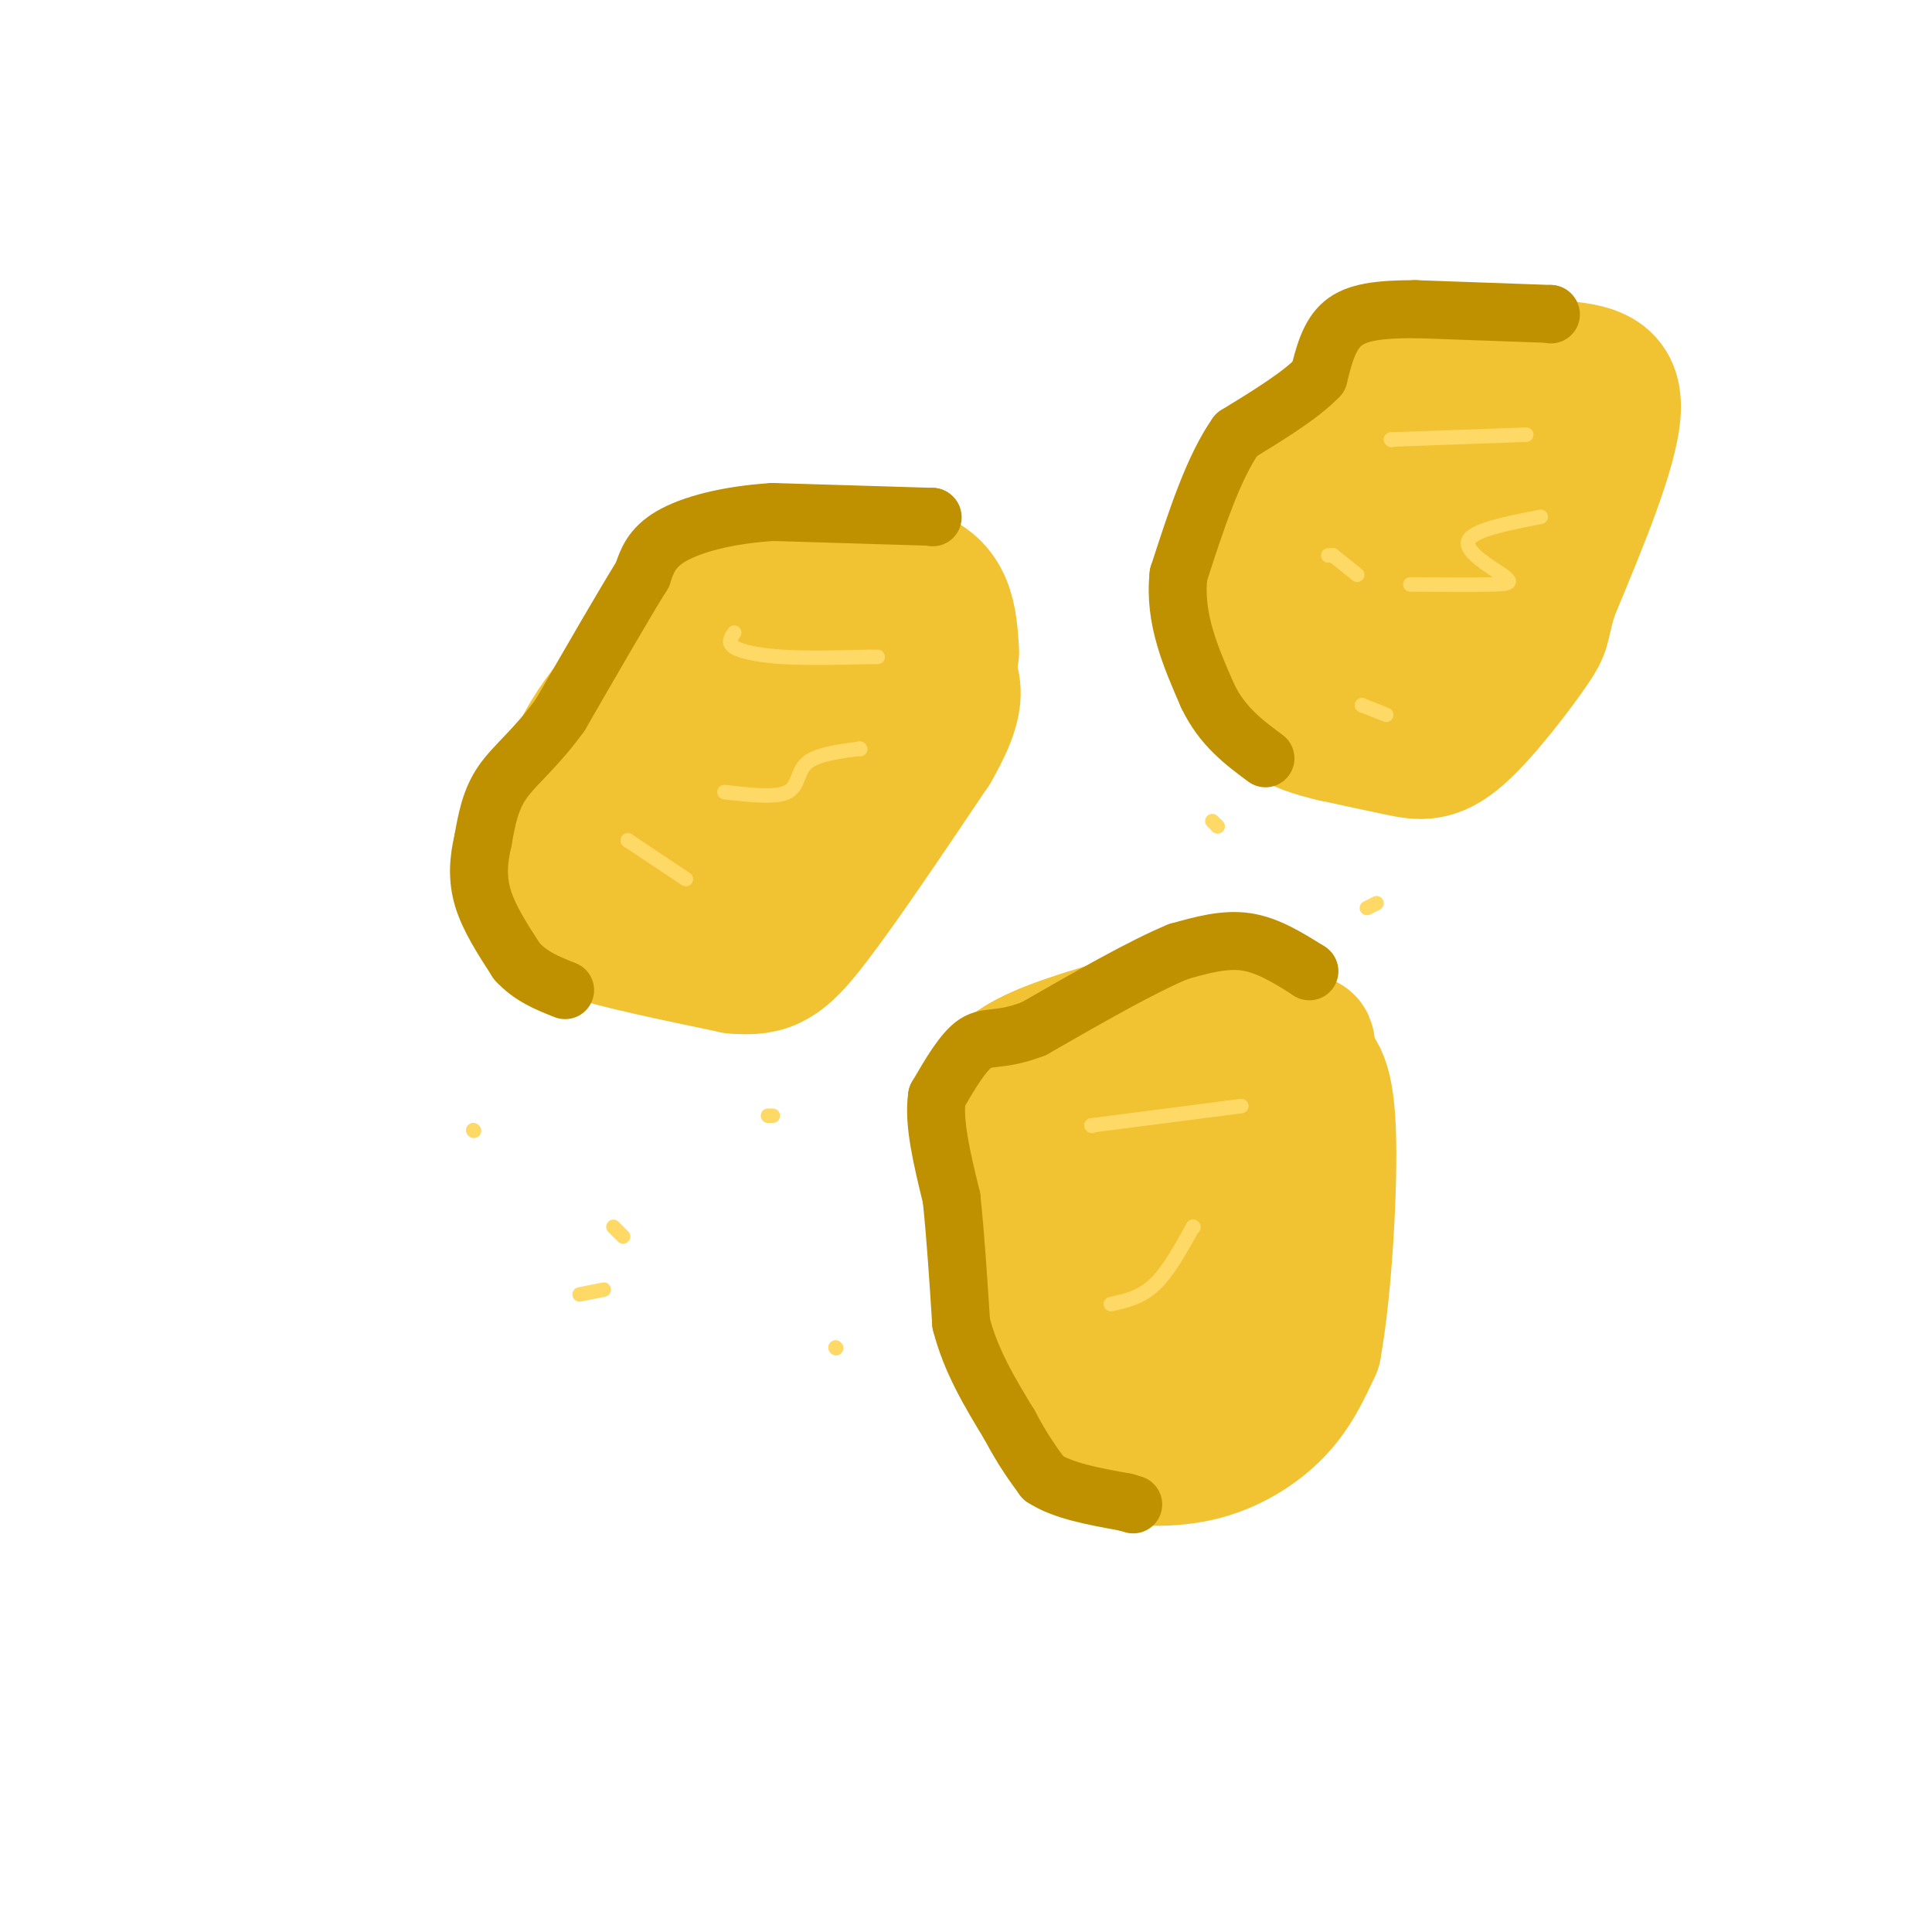 <svg viewBox='0 0 400 400' version='1.1' xmlns='http://www.w3.org/2000/svg' xmlns:xlink='http://www.w3.org/1999/xlink'><g fill='none' stroke='#f1c232' stroke-width='28' stroke-linecap='round' stroke-linejoin='round'><path d='M147,123c0.000,0.000 0.100,0.100 0.1,0.1'/><path d='M148,121c0.000,0.000 0.100,0.100 0.1,0.1'/><path d='M148,121c0.000,0.000 40.000,-2.000 40,-2'/><path d='M188,119c8.167,2.333 8.583,9.167 9,16'/><path d='M146,126c0.000,0.000 0.100,0.100 0.1,0.1'/><path d='M146,126c-9.917,9.250 -19.833,18.500 -25,28c-5.167,9.500 -5.583,19.250 -6,29'/><path d='M115,183c-0.702,5.690 0.542,5.417 1,6c0.458,0.583 0.131,2.024 6,4c5.869,1.976 17.935,4.488 30,7'/><path d='M152,200c7.111,0.689 9.889,-1.089 16,-9c6.111,-7.911 15.556,-21.956 25,-36'/><path d='M193,155c4.885,-8.415 4.598,-11.451 4,-14c-0.598,-2.549 -1.507,-4.609 -5,-5c-3.493,-0.391 -9.569,0.888 -15,4c-5.431,3.112 -10.215,8.056 -15,13'/><path d='M162,153c-6.740,7.675 -16.089,20.361 -20,24c-3.911,3.639 -2.385,-1.771 3,-8c5.385,-6.229 14.629,-13.278 17,-12c2.371,1.278 -2.131,10.883 -5,16c-2.869,5.117 -4.105,5.748 -6,6c-1.895,0.252 -4.447,0.126 -7,0'/><path d='M144,179c-1.714,-1.230 -2.499,-4.305 2,-9c4.499,-4.695 14.281,-11.011 13,-11c-1.281,0.011 -13.625,6.349 -19,9c-5.375,2.651 -3.782,1.615 -1,-3c2.782,-4.615 6.752,-12.809 11,-17c4.248,-4.191 8.774,-4.380 11,-4c2.226,0.380 2.153,1.329 1,4c-1.153,2.671 -3.387,7.065 -7,9c-3.613,1.935 -8.604,1.410 -11,0c-2.396,-1.410 -2.198,-3.705 -2,-6'/><path d='M142,151c0.756,-2.325 3.648,-5.137 5,-7c1.352,-1.863 1.166,-2.778 6,-1c4.834,1.778 14.688,6.248 13,12c-1.688,5.752 -14.919,12.786 -17,13c-2.081,0.214 6.989,-6.393 11,-9c4.011,-2.607 2.962,-1.214 3,1c0.038,2.214 1.164,5.250 0,8c-1.164,2.750 -4.618,5.214 -7,6c-2.382,0.786 -3.691,-0.107 -5,-1'/><path d='M205,234c0.000,0.000 0.100,0.100 0.1,0.1'/><path d='M205,234c-1.589,-0.762 -3.179,-1.524 -3,-3c0.179,-1.476 2.125,-3.667 4,-6c1.875,-2.333 3.679,-4.810 12,-8c8.321,-3.190 23.161,-7.095 38,-11'/><path d='M256,206c6.500,-1.833 3.750,-0.917 1,0'/><path d='M206,236c0.000,0.000 0.100,0.100 0.1,0.1'/><path d='M206,236c-0.583,10.250 -1.167,20.500 2,30c3.167,9.500 10.083,18.250 17,27'/><path d='M225,293c3.188,5.887 2.659,7.104 6,8c3.341,0.896 10.553,1.472 17,0c6.447,-1.472 12.128,-4.992 16,-9c3.872,-4.008 5.936,-8.504 8,-13'/><path d='M272,279c2.133,-11.400 3.467,-33.400 3,-45c-0.467,-11.600 -2.733,-12.800 -5,-14'/><path d='M270,220c0.067,-3.467 2.733,-5.133 -3,-4c-5.733,1.133 -19.867,5.067 -34,9'/><path d='M233,225c-7.508,2.785 -9.277,5.249 -9,10c0.277,4.751 2.599,11.790 5,15c2.401,3.210 4.881,2.592 8,2c3.119,-0.592 6.878,-1.160 9,-6c2.122,-4.840 2.606,-13.954 3,-17c0.394,-3.046 0.697,-0.023 1,3'/><path d='M250,232c0.808,6.701 2.327,21.953 3,25c0.673,3.047 0.501,-6.110 1,-9c0.499,-2.890 1.669,0.488 2,5c0.331,4.512 -0.176,10.159 -1,14c-0.824,3.841 -1.963,5.875 -4,8c-2.037,2.125 -4.971,4.341 -6,1c-1.029,-3.341 -0.151,-12.240 -1,-13c-0.849,-0.760 -3.424,6.620 -6,14'/><path d='M238,277c-2.524,2.133 -5.833,0.464 -7,-3c-1.167,-3.464 -0.190,-8.724 1,-11c1.190,-2.276 2.593,-1.569 4,0c1.407,1.569 2.816,4.001 3,7c0.184,2.999 -0.858,6.567 -3,9c-2.142,2.433 -5.384,3.732 -8,-1c-2.616,-4.732 -4.604,-15.495 -5,-18c-0.396,-2.505 0.802,3.247 2,9'/><path d='M286,74c0.000,0.000 0.100,0.100 0.1,0.1'/><path d='M286,74c0.000,0.000 34.000,2.000 34,2'/><path d='M320,76c8.978,0.622 14.422,1.178 14,9c-0.422,7.822 -6.711,22.911 -13,38'/><path d='M321,123c-2.155,7.337 -1.041,6.678 -4,11c-2.959,4.322 -9.989,13.625 -15,18c-5.011,4.375 -8.003,3.821 -12,3c-3.997,-0.821 -8.998,-1.911 -14,-3'/><path d='M276,152c-3.987,-0.949 -6.955,-1.821 -10,-4c-3.045,-2.179 -6.166,-5.663 -8,-12c-1.834,-6.337 -2.381,-15.525 -2,-21c0.381,-5.475 1.691,-7.238 3,-9'/><path d='M259,106c0.881,-2.726 1.583,-5.042 5,-9c3.417,-3.958 9.548,-9.560 15,-11c5.452,-1.440 10.226,1.280 15,4'/><path d='M294,90c3.290,0.457 4.015,-0.402 1,7c-3.015,7.402 -9.770,23.063 -10,22c-0.230,-1.063 6.065,-18.851 9,-24c2.935,-5.149 2.508,2.342 3,7c0.492,4.658 1.902,6.485 -2,14c-3.902,7.515 -13.115,20.719 -16,22c-2.885,1.281 0.557,-9.359 4,-20'/><path d='M283,118c1.243,-5.989 2.351,-10.962 4,-12c1.649,-1.038 3.840,1.857 4,5c0.160,3.143 -1.710,6.532 -4,9c-2.290,2.468 -5.000,4.015 -7,4c-2.000,-0.015 -3.288,-1.592 -4,-4c-0.712,-2.408 -0.846,-5.645 3,-10c3.846,-4.355 11.674,-9.826 16,-11c4.326,-1.174 5.151,1.949 6,4c0.849,2.051 1.722,3.030 1,6c-0.722,2.970 -3.039,7.930 -5,10c-1.961,2.070 -3.566,1.250 -4,-1c-0.434,-2.250 0.305,-5.928 3,-10c2.695,-4.072 7.348,-8.536 12,-13'/><path d='M308,95c2.901,-1.326 4.153,1.859 3,6c-1.153,4.141 -4.709,9.240 -6,9c-1.291,-0.240 -0.315,-5.817 1,-10c1.315,-4.183 2.969,-6.972 5,-6c2.031,0.972 4.437,5.706 4,9c-0.437,3.294 -3.719,5.147 -7,7'/></g>
<g fill='none' stroke='#bf9000' stroke-width='12' stroke-linecap='round' stroke-linejoin='round'><path d='M193,107c0.000,0.000 0.100,0.100 0.1,0.1'/><path d='M193,107c0.000,0.000 -33.000,-1.000 -33,-1'/><path d='M160,106c-9.533,0.600 -16.867,2.600 -21,5c-4.133,2.400 -5.067,5.200 -6,8'/><path d='M133,119c-3.833,6.167 -10.417,17.583 -17,29'/><path d='M116,148c-5.133,7.089 -9.467,10.311 -12,14c-2.533,3.689 -3.267,7.844 -4,12'/><path d='M100,174c-0.933,3.956 -1.267,7.844 0,12c1.267,4.156 4.133,8.578 7,13'/><path d='M107,199c2.833,3.167 6.417,4.583 10,6'/><path d='M321,65c0.000,0.000 0.100,0.100 0.1,0.1'/><path d='M321,65c0.000,0.000 -28.000,-1.000 -28,-1'/><path d='M293,64c-7.467,0.022 -12.133,0.578 -15,3c-2.867,2.422 -3.933,6.711 -5,11'/><path d='M273,78c-3.667,3.833 -10.333,7.917 -17,12'/><path d='M256,90c-4.833,6.833 -8.417,17.917 -12,29'/><path d='M244,119c-1.000,9.000 2.500,17.000 6,25'/><path d='M250,144c3.000,6.333 7.500,9.667 12,13'/><path d='M271,201c0.000,0.000 0.100,0.100 0.1,0.1'/><path d='M271,201c-4.250,-2.667 -8.500,-5.333 -13,-6c-4.500,-0.667 -9.250,0.667 -14,2'/><path d='M244,197c-7.333,3.000 -18.667,9.500 -30,16'/><path d='M214,213c-6.978,2.667 -9.422,1.333 -12,3c-2.578,1.667 -5.289,6.333 -8,11'/><path d='M194,227c-0.833,5.333 1.083,13.167 3,21'/><path d='M197,248c0.833,7.833 1.417,16.917 2,26'/><path d='M199,274c2.000,7.833 6.000,14.417 10,21'/><path d='M209,295c2.833,5.333 4.917,8.167 7,11'/><path d='M216,306c4.000,2.667 10.500,3.833 17,5'/><path d='M233,311c2.833,0.833 1.417,0.417 0,0'/></g>
<g fill='none' stroke='#ffd966' stroke-width='3' stroke-linecap='round' stroke-linejoin='round'><path d='M152,131c-0.711,1.044 -1.422,2.089 0,3c1.422,0.911 4.978,1.689 10,2c5.022,0.311 11.511,0.156 18,0'/><path d='M180,136c3.000,0.000 1.500,0.000 0,0'/><path d='M178,155c0.000,0.000 0.100,0.100 0.1,0.1'/><path d='M178,155c-4.489,0.600 -8.978,1.200 -11,3c-2.022,1.800 -1.578,4.800 -4,6c-2.422,1.200 -7.711,0.600 -13,0'/><path d='M130,174c0.000,0.000 0.100,0.100 0.1,0.1'/><path d='M130,174c0.000,0.000 12.000,8.000 12,8'/><path d='M288,91c0.000,0.000 0.100,0.100 0.1,0.1'/><path d='M288,91c0.000,0.000 28.000,-1.000 28,-1'/><path d='M319,107c-7.089,1.381 -14.179,2.762 -15,5c-0.821,2.238 4.625,5.333 7,7c2.375,1.667 1.679,1.905 -2,2c-3.679,0.095 -10.339,0.048 -17,0'/><path d='M275,115c0.000,0.000 1.000,0.000 1,0'/><path d='M276,115c0.000,0.000 5.000,4.000 5,4'/><path d='M282,146c0.000,0.000 0.100,0.100 0.1,0.1'/><path d='M282,146c0.000,0.000 5.000,2.000 5,2'/><path d='M226,233c0.000,0.000 0.100,0.100 0.1,0.1'/><path d='M226,233c0.000,0.000 31.000,-4.000 31,-4'/><path d='M247,254c0.000,0.000 0.100,0.100 0.1,0.1'/><path d='M247,254c-2.583,4.667 -5.167,9.333 -8,12c-2.833,2.667 -5.917,3.333 -9,4'/><path d='M127,254c0.000,0.000 2.000,2.000 2,2'/><path d='M125,267c0.000,0.000 -5.000,1.000 -5,1'/><path d='M159,231c0.000,0.000 1.000,0.000 1,0'/><path d='M98,234c0.000,0.000 0.100,0.100 0.1,0.1'/><path d='M98,234c0.000,0.000 0.100,0.100 0.1,0.1'/><path d='M173,279c0.000,0.000 0.100,0.100 0.1,0.1'/><path d='M173,279c0.000,0.000 0.100,0.100 0.1,0.1'/><path d='M252,171c0.000,0.000 0.100,0.100 0.1,0.1'/><path d='M252,171c0.000,0.000 -1.000,-1.000 -1,-1'/><path d='M283,188c0.000,0.000 2.000,-1.000 2,-1'/></g>
</svg>